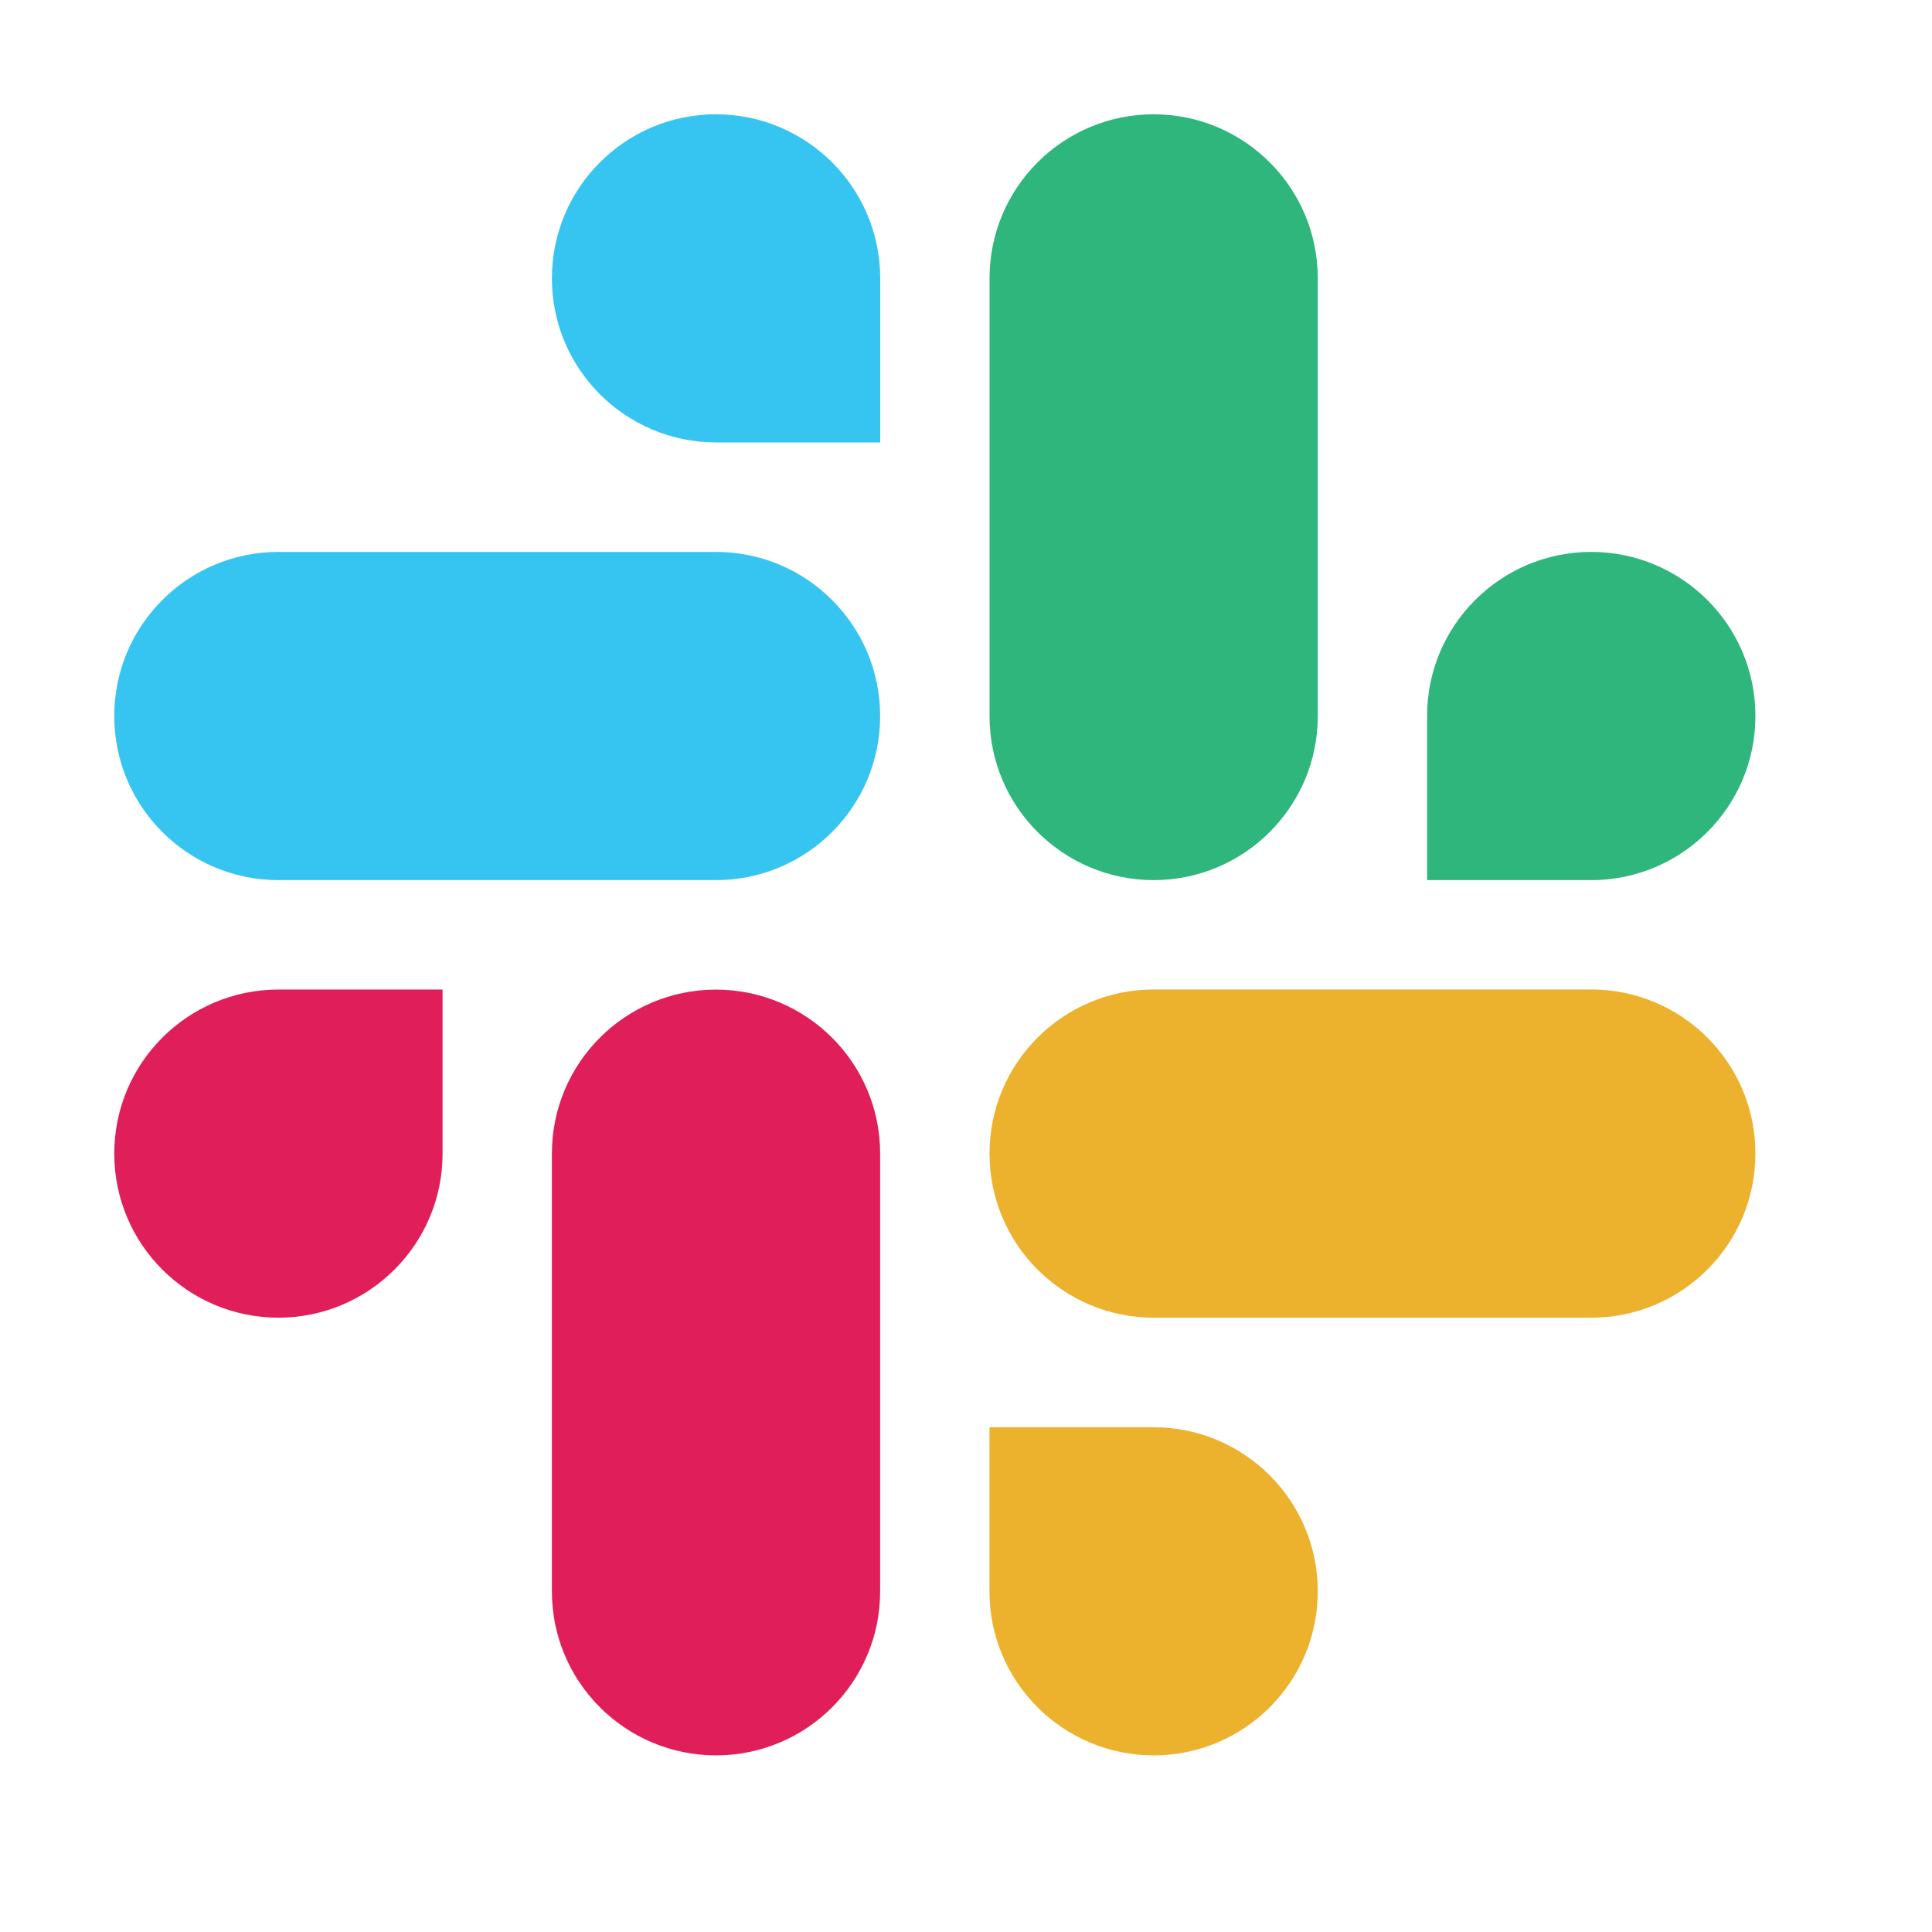 <svg width="27" height="27" viewBox="0 0 27 27" fill="none" xmlns="http://www.w3.org/2000/svg">
<g clip-path="url(#clip0_125_7210)" filter="url(#filter0_ii_125_7210)">
<path fill-rule="evenodd" clip-rule="evenodd" d="M10.006 1.597C8.738 1.598 7.712 2.624 7.713 3.89C7.712 5.155 8.739 6.182 10.007 6.183H12.301V3.891C12.302 2.625 11.275 1.599 10.006 1.597C10.007 1.597 10.007 1.597 10.006 1.597V1.597ZM10.006 7.713H3.891C2.623 7.714 1.596 8.741 1.597 10.006C1.595 11.271 2.622 12.298 3.89 12.3H10.006C11.274 12.299 12.301 11.272 12.3 10.007C12.301 8.741 11.274 7.714 10.006 7.713V7.713Z" fill="#36C5F0"/>
<path fill-rule="evenodd" clip-rule="evenodd" d="M24.532 10.006C24.533 8.741 23.506 7.714 22.238 7.713C20.97 7.714 19.943 8.741 19.944 10.006V12.3H22.238C23.506 12.299 24.533 11.272 24.532 10.006ZM18.416 10.006V3.89C18.417 2.625 17.391 1.599 16.123 1.597C14.855 1.598 13.828 2.624 13.829 3.89V10.006C13.827 11.271 14.854 12.298 16.122 12.3C17.39 12.299 18.417 11.272 18.416 10.006Z" fill="#2EB67D"/>
<path fill-rule="evenodd" clip-rule="evenodd" d="M16.122 24.532C17.39 24.531 18.417 23.505 18.416 22.239C18.417 20.974 17.39 19.947 16.122 19.946H13.828V22.239C13.827 23.504 14.854 24.53 16.122 24.532ZM16.122 18.415H22.238C23.506 18.414 24.533 17.387 24.532 16.122C24.534 14.857 23.507 13.83 22.239 13.828H16.123C14.855 13.829 13.828 14.856 13.829 16.121C13.828 17.387 14.854 18.414 16.122 18.415V18.415Z" fill="#ECB22E"/>
<path fill-rule="evenodd" clip-rule="evenodd" d="M1.597 16.122C1.596 17.387 2.623 18.414 3.891 18.415C5.158 18.414 6.185 17.387 6.185 16.122V13.829H3.891C2.623 13.83 1.596 14.857 1.597 16.122ZM7.713 16.122V22.238C7.711 23.504 8.738 24.53 10.006 24.532C11.274 24.531 12.301 23.505 12.3 22.239V16.124C12.302 14.859 11.275 13.832 10.007 13.83C8.738 13.83 7.712 14.857 7.713 16.122C7.713 16.123 7.713 16.122 7.713 16.122Z" fill="#E01E5A"/>
</g>
<defs>
<filter id="filter0_ii_125_7210" x="1.597" y="-0.403" width="22.936" height="26.936" filterUnits="userSpaceOnUse" color-interpolation-filters="sRGB">
<feFlood flood-opacity="0" result="BackgroundImageFix"/>
<feBlend mode="normal" in="SourceGraphic" in2="BackgroundImageFix" result="shape"/>
<feColorMatrix in="SourceAlpha" type="matrix" values="0 0 0 0 0 0 0 0 0 0 0 0 0 0 0 0 0 0 127 0" result="hardAlpha"/>
<feOffset dy="2"/>
<feGaussianBlur stdDeviation="2"/>
<feComposite in2="hardAlpha" operator="arithmetic" k2="-1" k3="1"/>
<feColorMatrix type="matrix" values="0 0 0 0 1 0 0 0 0 1 0 0 0 0 1 0 0 0 0.25 0"/>
<feBlend mode="normal" in2="shape" result="effect1_innerShadow_125_7210"/>
<feColorMatrix in="SourceAlpha" type="matrix" values="0 0 0 0 0 0 0 0 0 0 0 0 0 0 0 0 0 0 127 0" result="hardAlpha"/>
<feOffset dy="-2"/>
<feGaussianBlur stdDeviation="2"/>
<feComposite in2="hardAlpha" operator="arithmetic" k2="-1" k3="1"/>
<feColorMatrix type="matrix" values="0 0 0 0 0 0 0 0 0 0 0 0 0 0 0 0 0 0 0.12 0"/>
<feBlend mode="normal" in2="effect1_innerShadow_125_7210" result="effect2_innerShadow_125_7210"/>
</filter>
<clipPath id="clip0_125_7210">
<rect width="22.936" height="22.936" fill="white" transform="translate(1.597 1.597)"/>
</clipPath>
</defs>
</svg>
